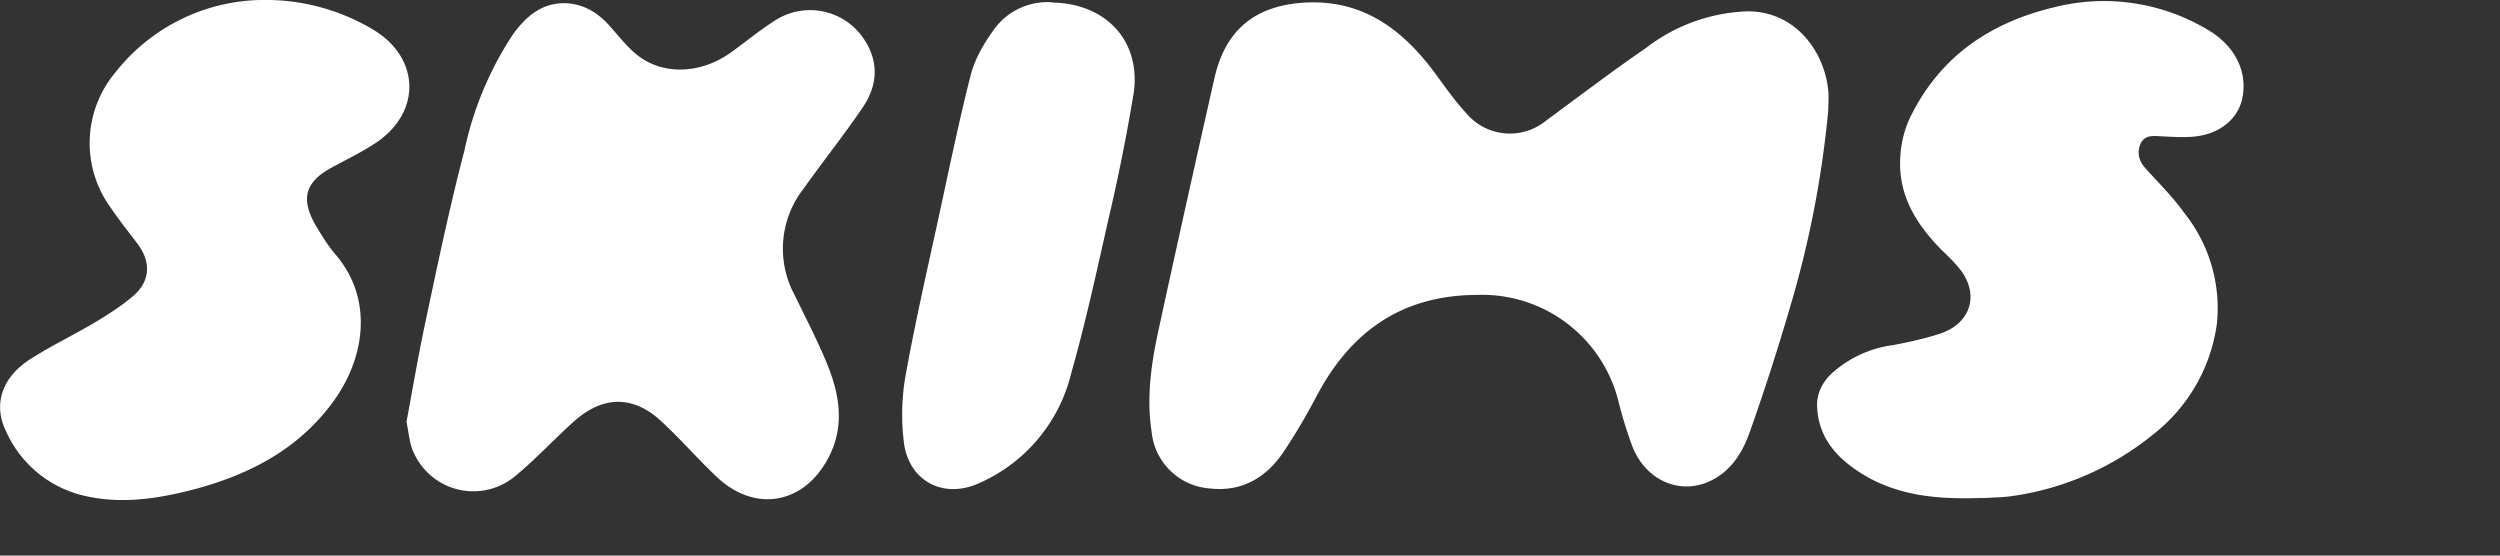 <svg xmlns="http://www.w3.org/2000/svg" width="108" height="24" fill="none" class="transition-all duration-300" style="fill: rgb(255, 255, 255);"><rect width="100%" height="100%" fill="#333333" stroke="none"/><g><path d="M78.98 4.77a44 44 0 0 1-1.65 8.5 101 101 0 0 1-1.72 5.34c-.3.87-.77 1.67-1.63 2.12-1.34.7-2.87.06-3.46-1.44a18.6 18.6 0 0 1-.62-2.02 6.07 6.07 0 0 0-6.08-4.53c-3.23.01-5.44 1.55-6.92 4.33-.45.85-.93 1.68-1.47 2.48-.75 1.1-1.8 1.71-3.18 1.55a2.72 2.72 0 0 1-2.5-2.45c-.22-1.44-.03-2.86.27-4.26.8-3.69 1.62-7.37 2.45-11.04.48-2.1 1.8-3.13 3.94-3.24 2.52-.12 4.22 1.2 5.62 3.1.42.58.84 1.17 1.33 1.7a2.46 2.46 0 0 0 3.42.31c1.44-1.06 2.86-2.14 4.33-3.15a7.58 7.58 0 0 1 4.4-1.58c2.03 0 3.3 1.7 3.47 3.42.03.28 0 .57 0 .86ZM17.56 18.23c.26-1.4.5-2.82.8-4.23.53-2.5 1.05-5.01 1.7-7.48a14.54 14.54 0 0 1 2.11-5.05C22.73.71 23.41.1 24.47.14c.69.04 1.23.34 1.7.8.45.47.84 1.02 1.35 1.43 1.12.9 2.77.82 4.05-.1.67-.48 1.3-1.01 2-1.44a2.79 2.79 0 0 1 3.78.9c.64.99.55 2-.1 2.94-.8 1.18-1.7 2.3-2.52 3.46a4.21 4.21 0 0 0-.4 4.62c.47.97.97 1.93 1.38 2.92.56 1.35.8 2.73.08 4.1-1.06 2.03-3.2 2.4-4.86.8-.8-.76-1.53-1.6-2.35-2.36-1.22-1.14-2.53-1.13-3.79 0-.85.76-1.62 1.6-2.5 2.33a2.82 2.82 0 0 1-4.4-.95c-.2-.39-.22-.86-.33-1.36Zm68.1 3.28c-1.9.07-3.75-.06-5.39-1.15-.99-.65-1.71-1.51-1.77-2.77-.03-.58.22-1.13.77-1.58a4.9 4.9 0 0 1 2.5-1.1c.69-.13 1.38-.28 2.05-.5 1.39-.47 1.72-1.8.75-2.9-.22-.26-.47-.5-.71-.73-1.08-1.1-1.85-2.34-1.77-3.93.02-.6.17-1.25.44-1.8C83.81 2.44 85.98.96 88.8.3a8.73 8.73 0 0 1 6.53.96c1.18.67 1.76 1.78 1.55 2.92-.17.97-1.02 1.65-2.2 1.73-.43.03-.87 0-1.3-.02-.35-.02-.71-.07-.9.3-.18.4-.08.78.23 1.11.56.62 1.17 1.22 1.65 1.9a6.58 6.58 0 0 1 1.41 4.78 7.3 7.3 0 0 1-2.72 4.76 12.4 12.4 0 0 1-6.13 2.69c-.41.06-.84.06-1.26.09ZM11.63 0c1.43.02 3 .4 4.44 1.25 2.06 1.2 2.17 3.55.2 4.9-.63.42-1.32.75-1.98 1.11-1.08.6-1.3 1.3-.7 2.39.27.46.55.93.9 1.34 1.65 1.92 1.27 4.43-.03 6.27-1.49 2.1-3.62 3.22-6.04 3.87-1.6.42-3.21.67-4.85.27a4.9 4.9 0 0 1-3.3-2.75c-.58-1.16-.2-2.34 1.03-3.13.92-.59 1.91-1.06 2.85-1.62.56-.34 1.12-.7 1.61-1.12.74-.64.77-1.47.18-2.25-.4-.53-.81-1.04-1.18-1.59a4.74 4.74 0 0 1 .2-5.78A8.19 8.19 0 0 1 11.63 0Zm33.81.11c2.37.03 3.87 1.7 3.53 3.94a82.28 82.28 0 0 1-1.09 5.44c-.5 2.22-.98 4.44-1.6 6.62a6.98 6.98 0 0 1-4.07 4.8c-1.55.65-3-.2-3.17-1.87a9.8 9.8 0 0 1 .07-2.76c.4-2.22.9-4.42 1.38-6.62.47-2.14.9-4.28 1.44-6.4.18-.71.58-1.4 1.02-2A2.84 2.84 0 0 1 45.45.1Z"></path></g></svg>